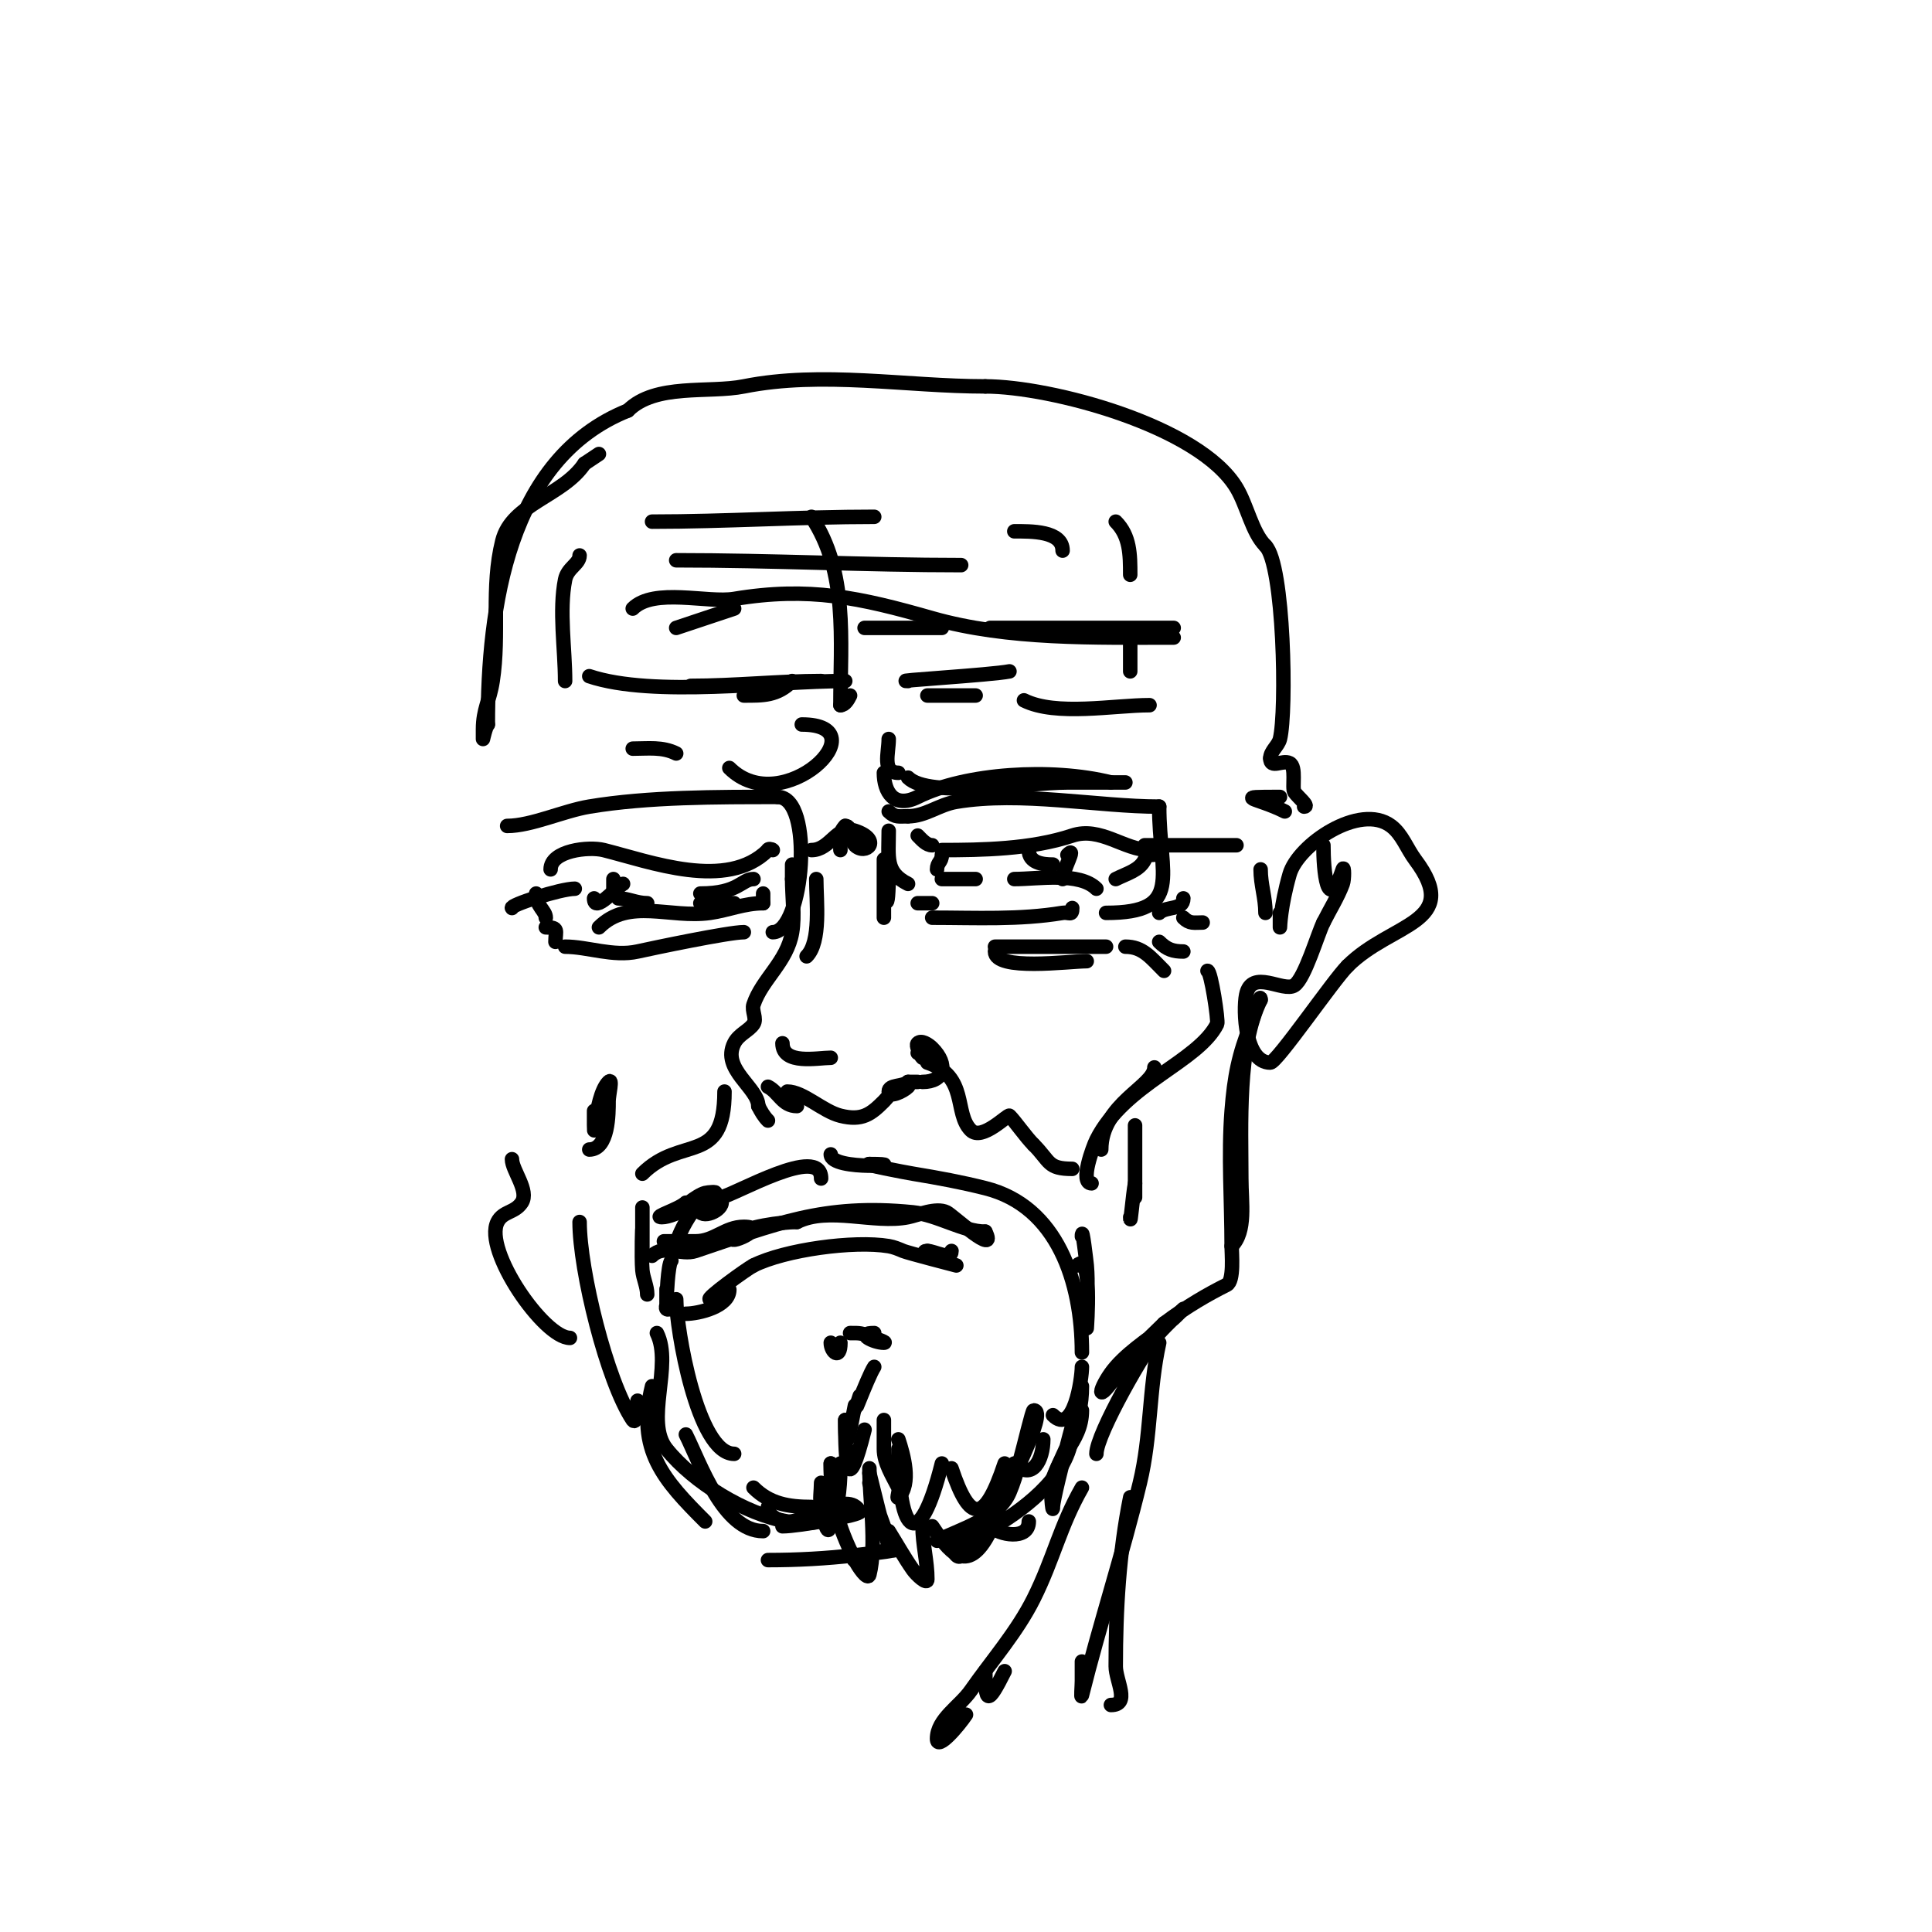 <svg viewBox='0 0 400 400' version='1.1' xmlns='http://www.w3.org/2000/svg' xmlns:xlink='http://www.w3.org/1999/xlink'><g fill='none' stroke='#000000' stroke-width='3' stroke-linecap='round' stroke-linejoin='round'><path d='M139,261c-0.749,0.749 -1,8 -1,8c0,0 0,-2.667 0,-2c0,1 0,2 0,3c0,0.333 -0.236,0.764 0,1c0.236,0.236 0.667,0 1,0'/><path d='M142,272c2.643,0 9,-1.514 9,-5c0,-0.592 -3.946,2 -4,2c-1.08,0 7.64,-6.32 9,-7'/><path d='M156,262c6.494,-3.247 20.78,-5.203 28,-4c1.04,0.173 2.031,0.585 3,1c0.863,0.37 11,3 11,3c0,0 -8.77,-3 -6,-3'/><path d='M192,259c1.413,0 5,2.071 5,0'/><path d='M138,257c-2.735,0 5.587,0 6,0c3.932,0 6.08,-3 10,-3c5.653,0 -4.309,4.309 -2,2c2.05,-2.05 10.044,-3 13,-3'/><path d='M165,253c6.577,-3.288 15.932,0.414 23,-1c2.013,-0.403 5.823,-2.088 8,-1c1.197,0.599 10.693,9.386 8,4'/><path d='M204,255c-4.613,0 -9.904,-3.49 -15,-4c-18.639,-1.864 -28.481,2.494 -45,8c-2.945,0.982 -6.564,-1.436 -9,1'/><path d='M174,278c0,3.723 -2,1.865 -2,0'/><path d='M176,276c1.981,0 2.298,-0.081 5,1c0.692,0.277 2.745,1 2,1c-2.068,0 -6.077,-2 -2,-2'/><path d='M181,283c-1.432,2.148 -5.573,13.718 -3,6'/><path d='M177,291c-1.013,5.064 -2,11.552 -2,3'/><path d='M170,307c0,1.667 -0.327,3.366 0,5c2.709,13.543 2,-5.749 2,-9'/><path d='M172,303c0,7.616 1.423,12.846 5,20c0.632,1.265 2.657,4.372 3,3c1.526,-6.104 0,-15.944 0,-22'/><path d='M180,305c1.235,4.939 2.469,10.408 4,15c0.149,0.447 0.529,1 1,1c1.795,0 -1.356,-3.325 -2,-5c-1.135,-2.951 -2,-6 -3,-9'/><path d='M184,317c1.667,2.667 3.197,5.424 5,8c0.689,0.985 3,3.202 3,2c0,-3.8 -1,-7.2 -1,-11'/><path d='M193,316c3.205,4.807 7.151,10.699 12,1'/><path d='M205,316c1.777,1.777 8,2.998 8,-1'/><path d='M218,308c0,-6.281 6,-9.084 6,-16'/><path d='M224,280c0,-14.487 -5.038,-30.26 -20,-34c-5.105,-1.276 -9.38,-2.063 -15,-3c-1.731,-0.289 -10.725,-2 -9,-2'/><path d='M180,241c10.245,0 -8,1.58 -8,-2'/><path d='M142,249c-1.374,1.374 -6.944,3 -5,3c2.89,0 8.679,-3.84 11,-5c0.596,-0.298 -1.353,-0.162 -2,0c-1.807,0.452 -5.168,3.445 -6,4c-0.877,0.585 1.946,-1 3,-1'/><path d='M164,179c0,1 0,2 0,3'/><path d='M164,182c0,3.55 0.579,7.524 0,11c-1.028,6.165 -6.23,9.69 -8,15c-0.422,1.265 0.74,2.891 0,4c-0.951,1.427 -3.051,2.102 -4,4c-2.684,5.368 5,9.22 5,13'/><path d='M157,229c0.537,1.075 1.15,2.15 2,3'/><path d='M159,225c2.232,1.116 2.972,4 6,4'/><path d='M163,226c3.29,0 7.34,4.085 11,5c4.507,1.127 6.335,-0.335 9,-3c0.811,-0.811 1.981,-2.491 3,-3c0.596,-0.298 2.471,-0.471 2,0c-0.972,0.972 -4,2.374 -4,1c0,-1.491 2.946,-0.946 4,-2'/><path d='M188,224c0.667,0 1.333,0 2,0'/><path d='M191,224c4.575,0 5.417,-3.583 2,-7c-0.745,-0.745 -2.255,-1.745 -3,-1c-0.236,0.236 -0.105,0.684 0,1c0.236,0.707 0.473,1.473 1,2c0.333,0.333 -0.529,-1 -1,-1'/><path d='M162,216c0,4.55 7.311,3 10,3'/><path d='M177,219'/><path d='M167,198c3.03,-3.03 2,-11.504 2,-16'/><path d='M150,226c0,15.481 -8.947,8.947 -17,17'/><path d='M133,250c0,6.329 0,17.429 0,5c0,-2.667 -0.241,5.344 0,8c0.154,1.693 1,3.3 1,5'/><path d='M106,240c0,2.305 3.632,6.552 2,9c-1.426,2.139 -3.872,1.743 -5,4c-2.935,5.871 9.615,24 15,24'/><path d='M120,253c0,9.97 5.625,32.937 11,41c0.762,1.144 1.333,-2.667 1,-4'/><path d='M122,238c4.019,0 4,-7.469 4,-10c0,-1.333 0.943,-4.943 0,-4c-3.198,3.198 -3,16.645 -3,6'/><path d='M142,297c2.982,5.964 7.729,20 16,20'/><path d='M162,316c3.393,0 16.319,-2.362 16,-3c-2.393,-4.786 -11.666,2.556 -15,2c-8.599,-1.433 -19.463,-8.079 -25,-15c-4.628,-5.785 1.346,-17.307 -2,-24'/><path d='M135,287c-3.302,13.207 2.419,19.419 11,28'/><path d='M159,323c6.202,0 11.933,-0.326 18,-1c2.343,-0.26 9.357,-1 7,-1c-1.761,0 -8.525,2 -7,2'/><path d='M194,319c4.656,-2.328 12.667,-4.556 15,-10c0.83,-1.938 1.445,-3.966 2,-6c1.235,-4.53 2.734,-11 3,-11c1.639,0 0.077,4.254 -2,9c-2.521,5.762 -6.071,11.089 -10,16c-1.333,1.667 -2.491,6.509 -4,5c-2.357,-2.357 5.142,-4.285 8,-6c6.969,-4.182 16,-11.218 16,-20'/><path d='M222,296c3.795,-15.181 -4,13.369 -4,16c0,2 -0.743,-4.143 0,-6c2.749,-6.873 6,-11.193 6,-19'/><path d='M227,301c0,-4.155 10.412,-22.124 13,-25c1.577,-1.752 5,-5 5,-5c0,0 -1.295,1.374 -2,2c-3.892,3.459 -8.571,6.081 -12,10c-2.94,3.36 -4.867,8.813 0,2c0.969,-1.356 1.893,-2.754 3,-4c2.192,-2.466 4.667,-4.667 7,-7'/><path d='M241,274c4.766,-3.574 9.119,-6.06 13,-8c1.541,-0.771 1,-6.493 1,-8c0,-9.245 -0.708,-18.8 0,-28c0.547,-7.107 1.448,-11.621 4,-18c0.667,-1.667 2,-6.795 2,-5'/><path d='M261,207c-4.841,9.682 -4,26.091 -4,37c0,4.959 1.059,10.941 -2,14'/><path d='M240,278c-2.168,9.756 -1.637,19.211 -4,29c-3.551,14.712 -8.355,29.421 -12,44c-0.243,0.97 0,-2 0,-3c0,-1.333 0,-2.667 0,-4'/><path d='M234,310c-2.326,11.631 -3,23.18 -3,35c0,2.987 3.111,8 -1,8'/><path d='M224,308c-4.543,7.95 -5.882,14.764 -10,23c-3.432,6.864 -8.599,12.713 -13,19c-2.333,3.333 -7,5.931 -7,10c0,2.603 4.556,-2.834 6,-5'/><path d='M204,346c0,6.676 0.469,7.061 4,0'/><path d='M250,201c0.729,0 2.29,10.42 2,11c-3.95,7.901 -19.169,12.339 -25,24c-0.682,1.365 -3.562,9 -1,9'/><path d='M235,233c0,2.138 0,20.838 0,13'/><path d='M235,245c-0.462,2.311 -1,9.357 -1,7'/><path d='M183,186c0,0.533 0,4 0,4c0,0 0,-6.667 0,-10c0,-0.667 0,-2.667 0,-2c0,9.568 1,12.61 1,2'/><path d='M184,172c0,5.501 -0.813,8.594 4,11'/><path d='M190,187c1,0 2,0 3,0'/><path d='M193,190c9.057,0 18.081,0.487 27,-1c1.34,-0.223 2,0.745 2,-1'/><path d='M229,189c16.195,0 11,-7.669 11,-22'/><path d='M240,167c-12.783,0 -28.596,-3.234 -42,-1c-3.663,0.61 -6.378,3 -10,3'/><path d='M188,169c-1.785,0 -2.682,0.318 -4,-1'/><path d='M190,173c0.85,0.85 1.798,2 3,2'/><path d='M195,176c8.188,0 18.455,-0.152 27,-3c5.818,-1.939 10.781,3 16,3'/><path d='M238,176c2.011,0 3.448,1 0,1'/><path d='M213,176c0,2.649 2.841,3 5,3'/><path d='M221,177c2.083,-2.083 -1,3.14 -1,5'/><path d='M195,177c0,1.471 -1,1.529 -1,3'/><path d='M195,182c2.333,0 4.667,0 7,0'/><path d='M210,182c4.95,0 13.495,-1.505 17,2'/><path d='M231,182c2.393,-1.197 4.904,-1.809 6,-4'/><path d='M240,178'/><path d='M114,180c0,-3.901 7.859,-4.785 11,-4c9.627,2.407 25.514,8.486 34,0'/><path d='M159,176c0,-0.333 0.764,-0.236 1,0'/><path d='M127,182c0,0.667 0,1.333 0,2'/><path d='M128,186c2.053,0 3.762,1 6,1'/><path d='M145,187c2.333,0 4.667,0 7,0'/><path d='M145,185c7.959,0 8.53,-3 11,-3'/><path d='M156,182'/><path d='M158,185c0,0.667 0,1.333 0,2'/><path d='M158,187c-3.891,0 -7.228,1.461 -11,2c-8.272,1.182 -16.82,-3.18 -23,3'/><path d='M129,183c-1.339,0.67 -6,6.259 -6,3'/><path d='M119,184c-2.954,0 -13.564,3.436 -13,4'/><path d='M111,185c0,2.668 2,3.545 2,5'/><path d='M113,192c2.807,0 2,0.659 2,3'/><path d='M117,196c4.667,0 9.965,2.119 15,1c3.073,-0.683 18.856,-4 22,-4'/><path d='M160,193c6.371,0 8.675,-28 1,-28'/><path d='M161,165c-12.426,0 -26.785,-0.036 -39,2c-5.388,0.898 -12,4 -17,4'/><path d='M168,176c3.961,0 5.224,-5.259 9,-4c5.77,1.923 2.211,5.211 0,3c-1.054,-1.054 -0.509,-4 -2,-4'/><path d='M175,171c-1.469,1.469 -1,2.943 -1,5'/><path d='M237,175c6.333,0 12.667,0 19,0'/><path d='M261,180c0,3.161 1,5.839 1,9'/><path d='M265,189c0,1 0,3 0,3c0,0 0.098,-4.342 2,-11c1.747,-6.116 14.553,-14.835 21,-10c2.294,1.72 3.28,4.706 5,7c9.915,13.22 -4.916,12.916 -14,22'/><path d='M279,200c-3.008,3.008 -14.632,20 -16,20c-5.275,0 -5.643,-10.783 -5,-14c1.12,-5.6 7.698,-0.465 10,-2c2.145,-1.43 4.813,-10.626 6,-13'/><path d='M274,191c1.333,-2.667 2.953,-5.208 4,-8c0.351,-0.936 0.316,-3.949 0,-3c-3.247,9.742 -4,0.101 -4,-5'/><path d='M266,168c-5.881,-2.941 -11.138,-3 -1,-3'/><path d='M270,167c1.202,0 -1.333,-2 -2,-3c-0.579,-0.868 0.475,-5.263 -1,-6c-1.5,-0.75 -4,1.253 -4,-1'/><path d='M263,157c0,-1.491 1.638,-2.554 2,-4c1.434,-5.736 0.854,-36.146 -3,-40'/><path d='M262,113c-2.795,-2.795 -3.782,-8.304 -6,-12c-7.698,-12.83 -38.471,-21 -52,-21'/><path d='M204,80c-16.397,0 -33.787,-3.243 -50,0c-7.224,1.445 -18.313,-0.687 -24,5'/><path d='M130,85c-24.861,9.945 -29,40.749 -29,65'/><path d='M101,150c-0.433,0.433 -1,3 -1,3c0,0 0,-1.333 0,-2c0,-4.143 1.366,-5.878 2,-10c1.513,-9.837 -0.417,-19.333 2,-29c1.944,-7.776 12.501,-9.251 17,-16'/><path d='M121,96l3,-2'/><path d='M131,155c3.179,0 6.125,-0.438 9,1'/><path d='M151,159c11.007,11.007 31.53,-9 15,-9'/><path d='M184,153c0,2.932 -1.428,7 2,7'/><path d='M188,161c4.363,4.363 24.693,1 33,1c1.229,0 12,0 12,0c0,0 -2.5,0 -3,0'/><path d='M230,162c-12.333,-3.083 -30.2,-1.9 -40,3c-4.9,2.45 -7,-1.035 -7,-5'/><path d='M174,146c0.943,0 1.578,-1.157 2,-2'/><path d='M175,141c-15.034,0 -39.673,3.442 -53,-1'/><path d='M140,130c4.032,-1.344 7.981,-2.66 12,-4'/><path d='M168,107c7.604,11.405 6,25.374 6,39'/><path d='M179,130c5.333,0 10.667,0 16,0'/><path d='M205,130c12.667,0 25.333,0 38,0'/><path d='M188,141c-4.08,0 17.213,-1.243 21,-2'/><path d='M231,108c2.971,2.971 3,6.833 3,11'/><path d='M234,133c0,2 0,4 0,6'/><path d='M243,132c-16.181,0 -34.363,0.468 -50,-4c-14.929,-4.265 -25.44,-6.593 -41,-4c-5.45,0.908 -16.619,-2.381 -21,2'/><path d='M140,116c19.843,0 39.417,1 59,1'/><path d='M220,114c0,-4.131 -6.56,-4 -10,-4'/><path d='M181,107c-15.397,0 -30.818,1 -46,1'/><path d='M120,115c0,1.778 -2.508,2.54 -3,5c-1.286,6.432 0,14.378 0,21'/><path d='M143,142c9.063,0 18.563,-1 27,-1'/><path d='M164,141c-3.097,3.097 -6.018,3 -10,3'/><path d='M192,144c3.333,0 6.667,0 10,0'/><path d='M212,145c6.628,3.314 18.633,1 26,1'/><path d='M245,186c0,2.531 -3.574,1.574 -5,3'/><path d='M229,196c-7.667,0 -15.333,0 -23,0'/><path d='M206,197c0,4.096 15.367,2 19,2'/><path d='M233,196c3.562,0 5.151,2.151 8,5'/><path d='M240,195c1.579,1.579 2.865,2 5,2'/><path d='M245,190c1.318,1.318 2.215,1 4,1'/><path d='M239,221c0,3.859 -11,7.524 -11,17'/><path d='M192,220c8.514,2.838 5.437,10.437 9,14c2.318,2.318 7.654,-3.346 8,-3c1.17,1.17 3.361,4.361 5,6'/><path d='M214,237c3.478,3.478 2.831,5 8,5'/><path d='M170,244c0,-7.176 -17.723,3.345 -21,4c-0.678,0.136 -6.266,0.734 -4,3c1.301,1.301 5.812,-1.188 4,-3c-3.125,-3.125 -9,7.566 -9,10'/><path d='M140,258'/><path d='M140,269c0,5.909 4.345,32 12,32'/><path d='M156,308c3.357,3.357 7.291,4 12,4'/><path d='M159,312c0,4.229 10.275,4.044 13,2c1.859,-1.394 2,-8.37 2,-11'/><path d='M175,294c0,9.528 0.451,16.195 4,2'/><path d='M183,294c0,2 0,4 0,6c0,2.848 1.726,5.453 3,8c0.298,0.596 -0.471,2.471 0,2c2.774,-2.774 1.052,-8.844 0,-12'/><path d='M186,300c0,18.264 4.378,21.488 9,3'/><path d='M197,304c3.848,11.544 6.887,11.338 11,-1'/><path d='M210,303c3.74,3.74 6,-0.828 6,-5'/><path d='M218,293c4.333,4.333 6,-7.586 6,-10'/><path d='M224,256c0,-2.693 0.945,5.399 1,6c0.332,3.652 0,7.333 0,11c0,0.667 0,2 0,2c0,0 1.215,-16.215 -2,-13'/></g>
</svg>